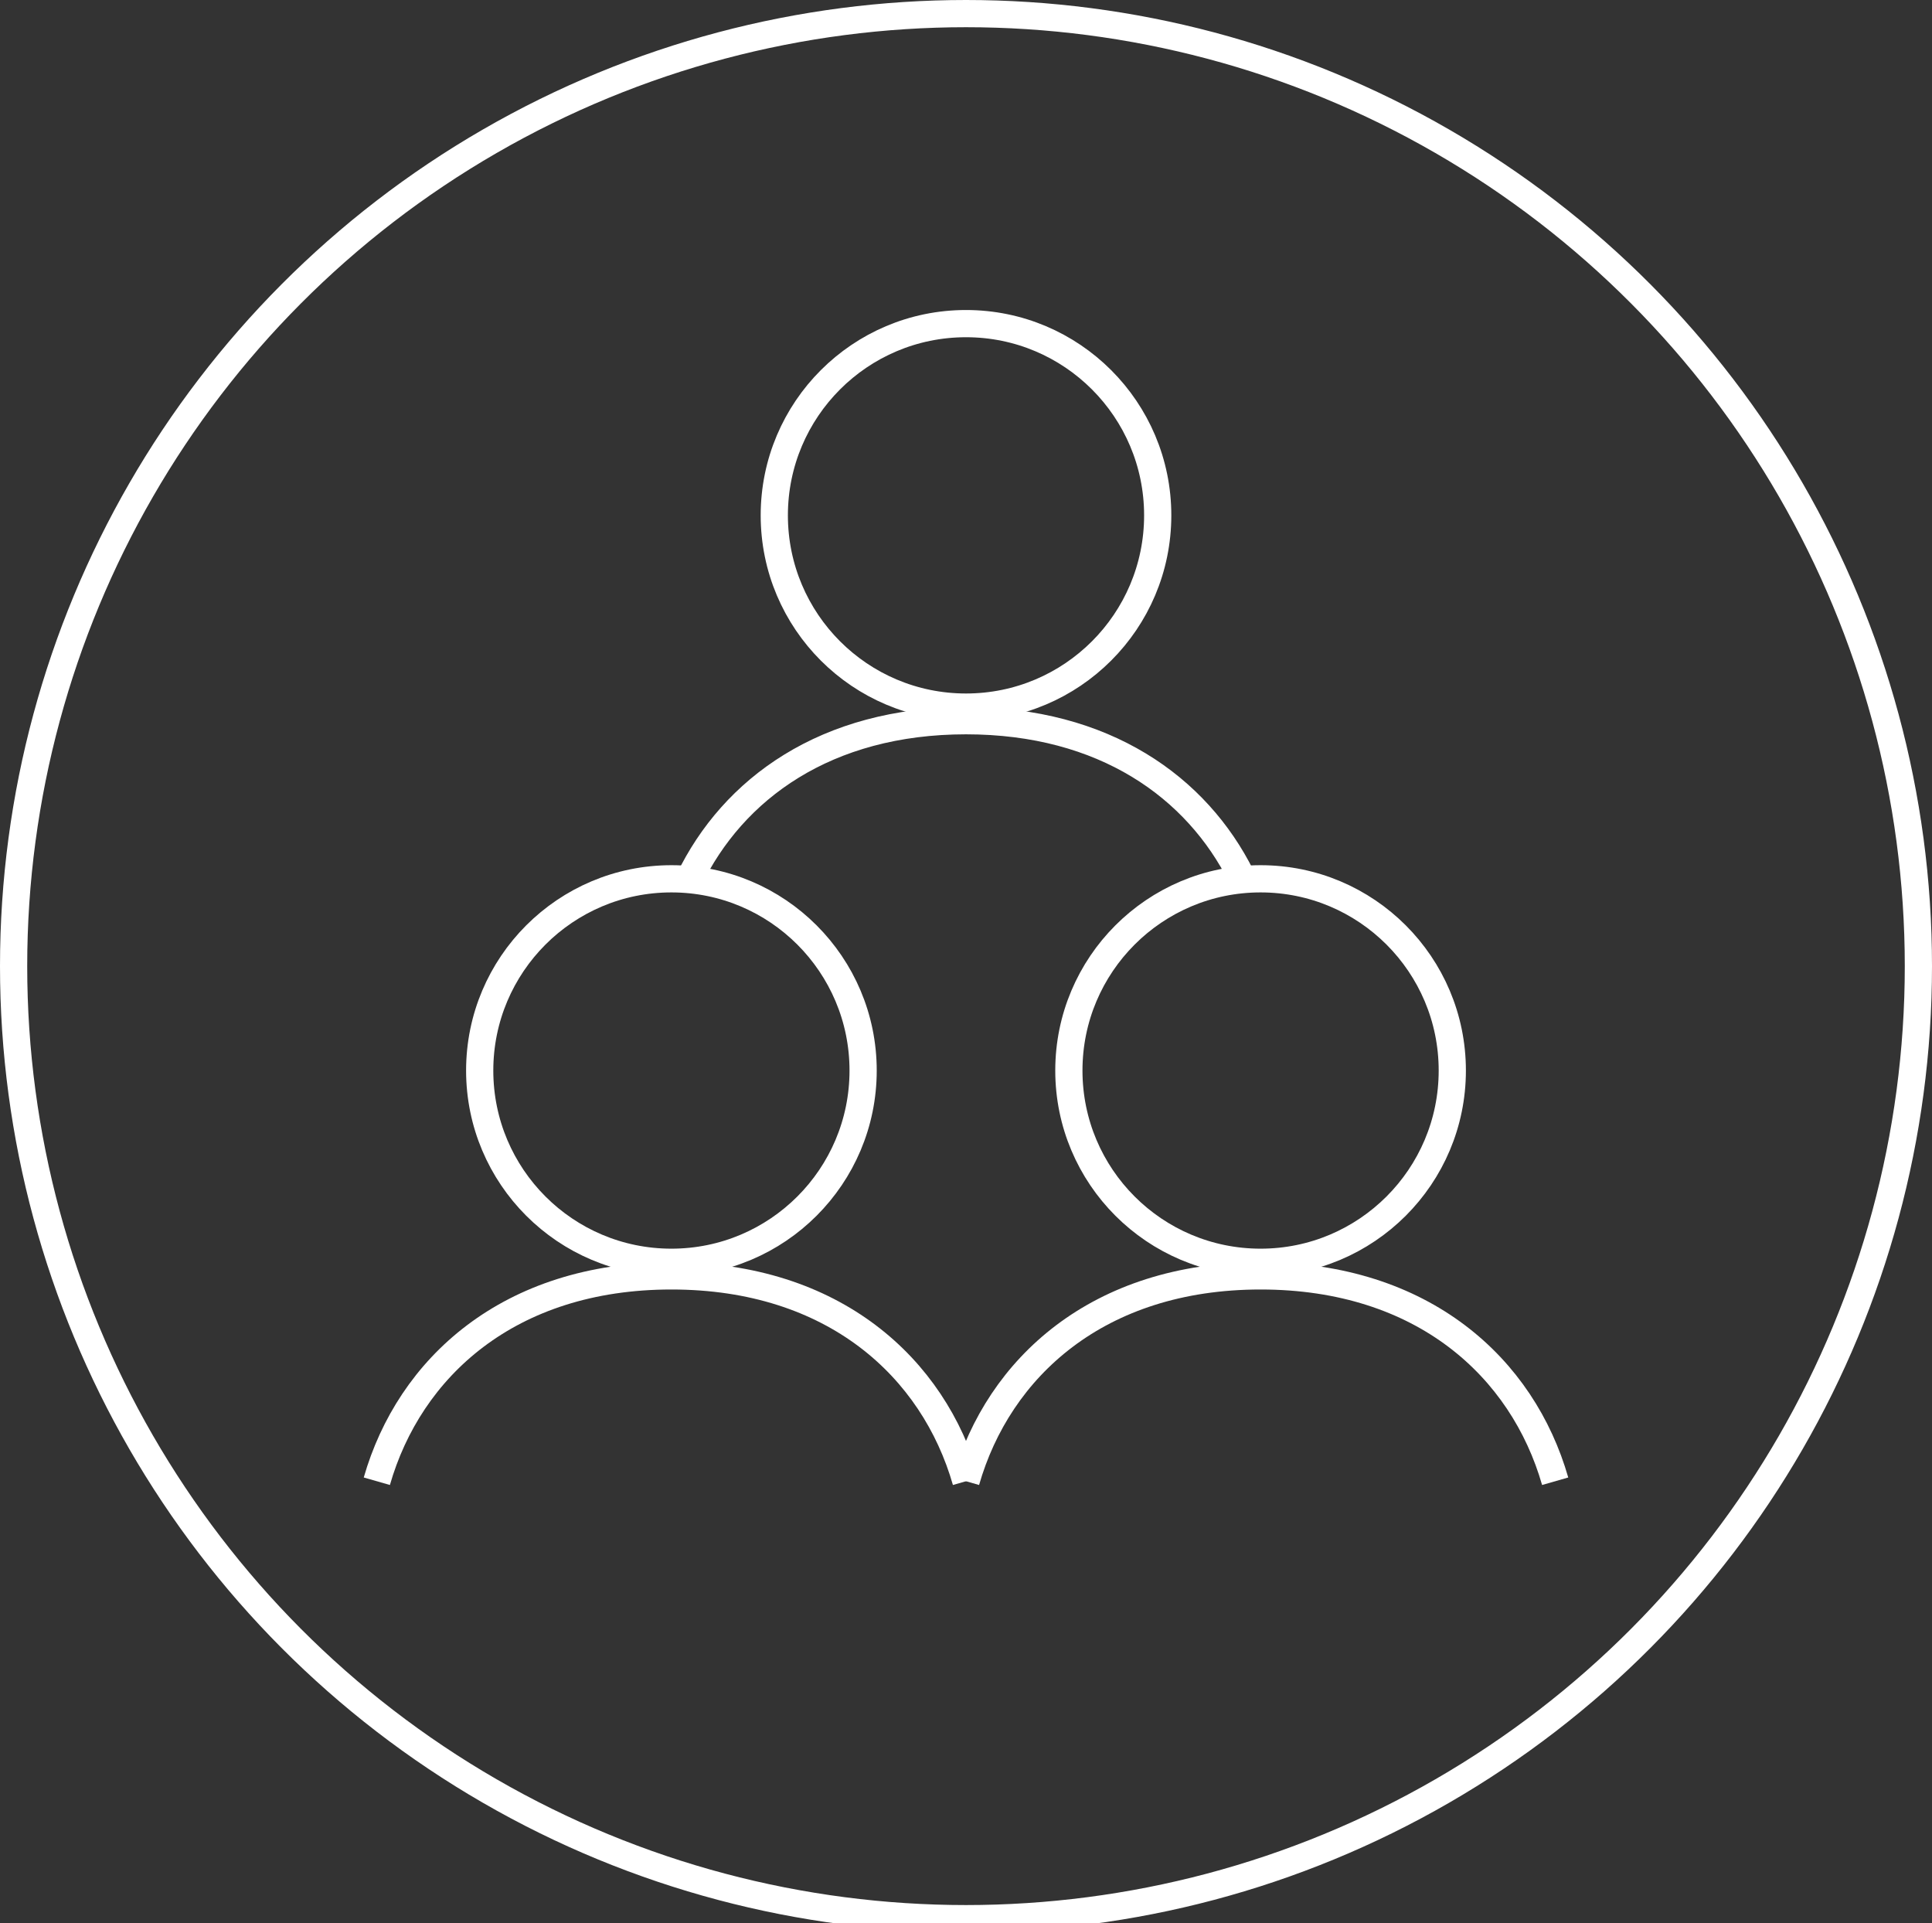 <svg width="213" height="212" viewBox="0 0 213 212" fill="none" xmlns="http://www.w3.org/2000/svg">
<rect x="0" y="0" width="213" height="212" fill="#333333" stroke="none"/>
<g clip-path="url(#clip0_312_395)">
<circle cx="106.5" cy="56.81" r="21.136" stroke="white" stroke-width="3"/>
<path d="M136.864 96.635C131.944 86.764 121.743 79.446 106.5 79.446C91.069 79.446 80.805 86.946 75.956 97.002" stroke="white" stroke-width="3"/>
<circle cx="138.977" cy="118.009" r="21.136" stroke="white" stroke-width="3"/>
<circle cx="74.022" cy="118.009" r="21.136" stroke="white" stroke-width="3"/>
<path d="M171.455 163.281C167.87 150.78 156.914 140.645 138.977 140.645C121.041 140.645 110.085 150.78 106.5 163.281" stroke="white" stroke-width="3"/>
<path d="M106.5 163.281C102.915 150.78 91.959 140.645 74.023 140.645C56.086 140.645 45.13 150.78 41.545 163.281" stroke="white" stroke-width="3"/>
<circle cx="106.5" cy="106.5" r="105" stroke="white" stroke-width="3"/>
</g>
<defs>
<clipPath id="clip0_312_395">
<rect width="213" height="212" fill="white"/>
</clipPath>
</defs>
</svg>

